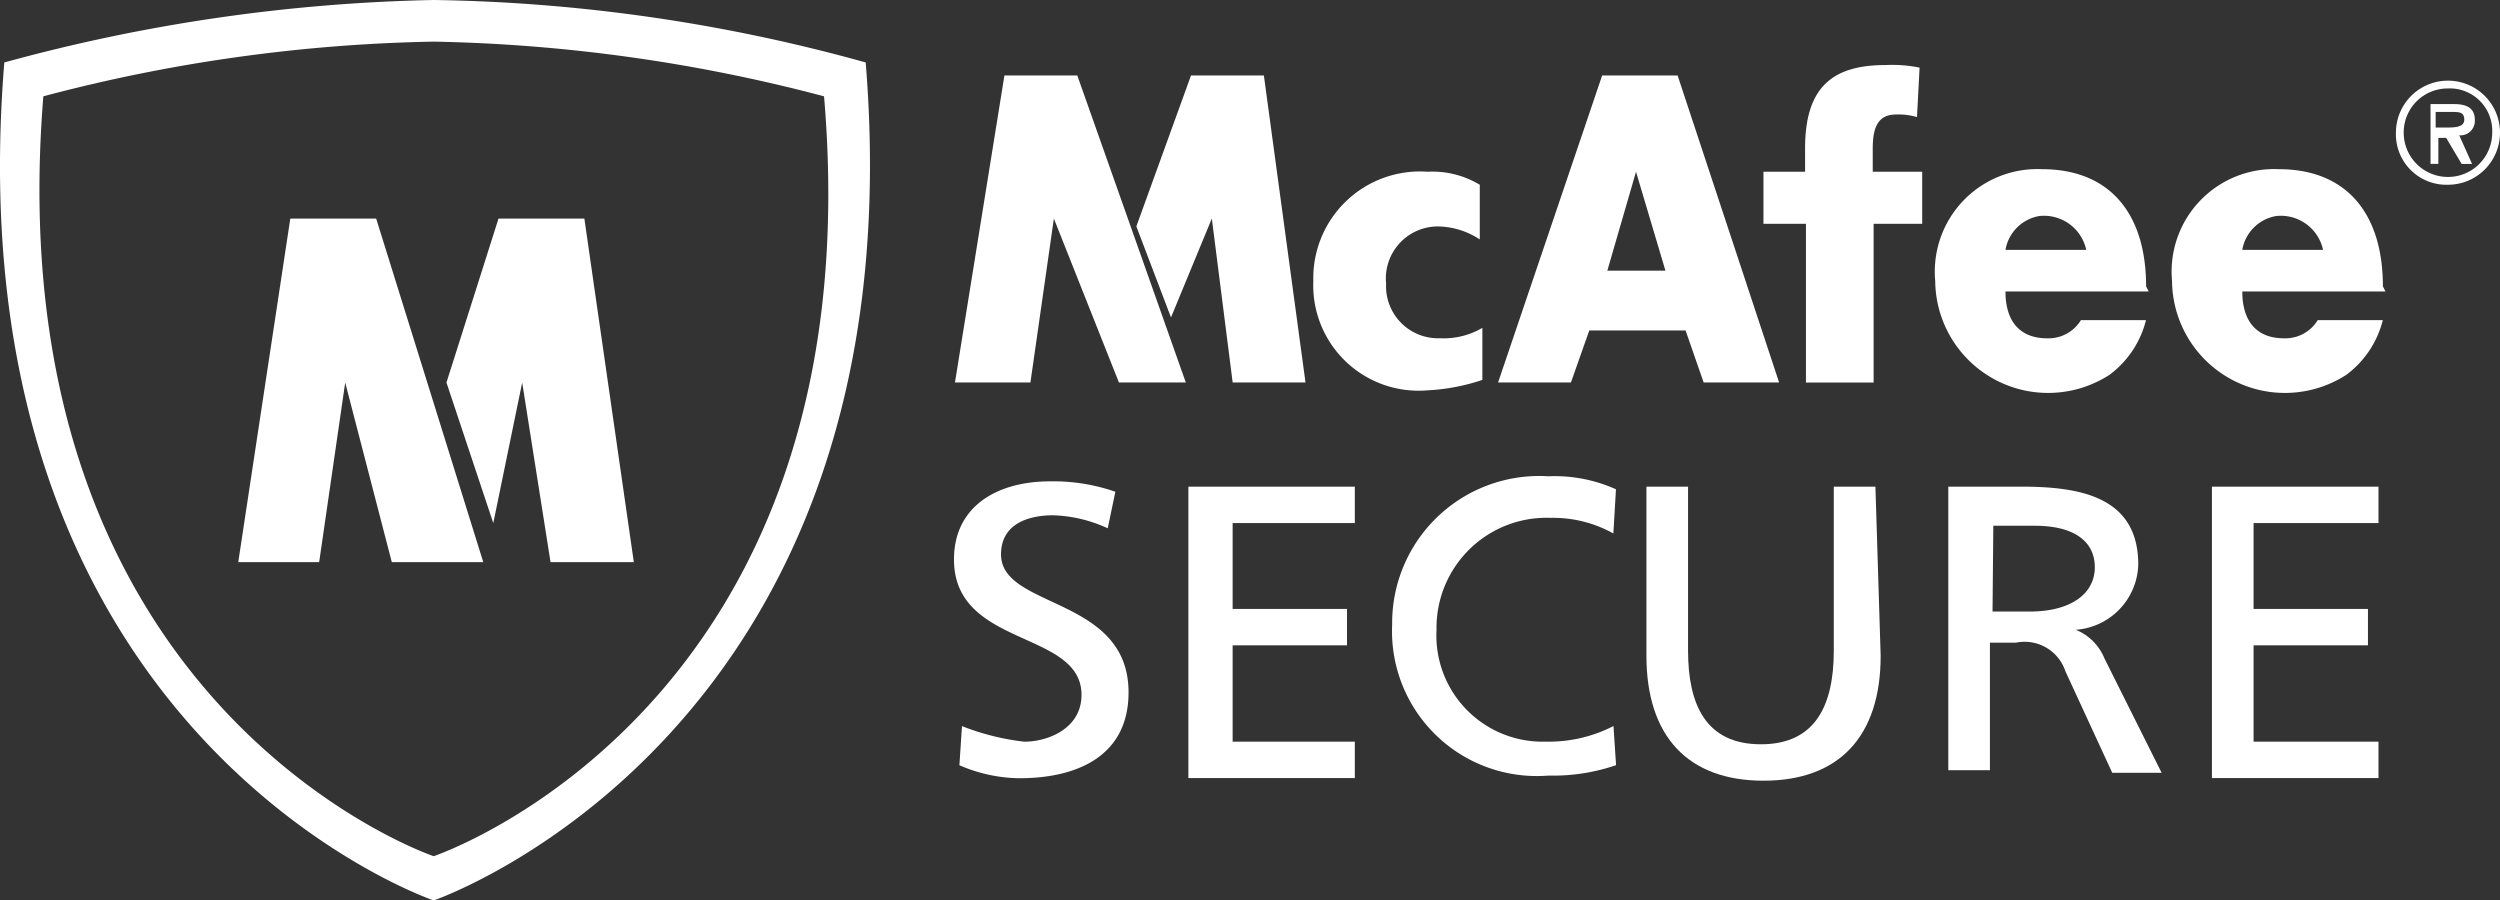 <svg xmlns="http://www.w3.org/2000/svg" width="83.06" height="29.916" viewBox="0 0 83.06 29.916"><rect x="0" y="0" width="83.06" height="29.916" fill="#333333" stroke="none"/><defs><style>.a{fill:#fff;}</style></defs><g transform="translate(-0.005)"><g transform="translate(0.005)"><path class="a" d="M44.369,13.1H42.147L39.986,7.655h0L39.207,13.1H36.7L38.343,2.9h2.421ZM42.726,7.915,44.542,2.9h2.421l1.383,10.2H45.926l-.692-5.447h0l-1.357,3.286Z" transform="translate(-4.972 -0.393)"/><path class="a" d="M60.6,11.373,59.991,13.1H57.57L61.028,2.9h2.507l3.372,10.2H64.4L63.8,11.373ZM62.153,6.1h0L61.2,9.385H63.13Z" transform="translate(-7.798 -0.393)"/><path class="a" d="M81.458,10.563H76.7c0,1.038.519,1.556,1.383,1.556a1.262,1.262,0,0,0,1.124-.605h2.162a3.242,3.242,0,0,1-1.21,1.816,3.752,3.752,0,0,1-5.793-3.113A3.407,3.407,0,0,1,77.913,6.5c2.248,0,3.459,1.47,3.459,3.891l.086.173ZM79.383,9.18a1.435,1.435,0,0,0-1.556-1.124A1.375,1.375,0,0,0,76.7,9.18Z" transform="translate(-10.07 -0.879)"/><path class="a" d="M90.558,10.563H85.8c0,1.038.519,1.556,1.383,1.556a1.262,1.262,0,0,0,1.124-.605h2.162a3.242,3.242,0,0,1-1.21,1.816,3.752,3.752,0,0,1-5.793-3.113A3.407,3.407,0,0,1,87.013,6.5c2.248,0,3.458,1.47,3.458,3.891l.086.173ZM88.483,9.18a1.435,1.435,0,0,0-1.556-1.124A1.375,1.375,0,0,0,85.8,9.18Z" transform="translate(-11.302 -0.879)"/><path class="a" d="M92.07,4.829A1.729,1.729,0,1,1,93.8,6.558h0A1.677,1.677,0,0,1,92.07,4.829Zm.259,0a1.47,1.47,0,0,0,2.94,0,1.409,1.409,0,0,0-1.47-1.47,1.461,1.461,0,0,0-1.47,1.47ZM94.6,5.867h-.346L93.739,5h-.259v.865H93.22V3.878H94c.346,0,.692.086.692.519a.484.484,0,0,1-.432.519h-.086Zm-1.21-1.729v.519h.346c.259,0,.605,0,.605-.259s-.173-.259-.432-.259Z" transform="translate(-12.468 -0.42)"/><path class="a" d="M69.067,7.773h-1.3V6.044h1.383V5.266c0-2.075.951-2.767,2.68-2.767a4.565,4.565,0,0,1,1.124.086l-.086,1.643a2.153,2.153,0,0,0-.692-.086c-.605,0-.778.432-.778,1.124v.778h1.643V7.773H71.427v5.274H69.179V7.773Z" transform="translate(-9.178 -0.338)"/><path class="a" d="M41.771,20.056a4.643,4.643,0,0,0-1.816-.432c-.778,0-1.729.259-1.729,1.3,0,1.816,4.237,1.383,4.237,4.583,0,2.075-1.643,2.853-3.631,2.853a5.127,5.127,0,0,1-1.989-.432l.086-1.3A8.11,8.11,0,0,0,39,27.146c.778,0,1.9-.432,1.9-1.556,0-2.162-4.237-1.556-4.237-4.5,0-1.729,1.383-2.594,3.2-2.594a6.286,6.286,0,0,1,2.162.346Z" transform="translate(-4.968 -2.504)"/><path class="a" d="M45.67,18.7H51.2v1.21H47.14v2.853h3.8v1.21h-3.8v3.2H51.2v1.21H45.67Z" transform="translate(-6.187 -2.532)"/><path class="a" d="M60.849,20.2a4.107,4.107,0,0,0-2.075-.519,3.657,3.657,0,0,0-3.8,3.718,3.528,3.528,0,0,0,3.458,3.718h.259a4.686,4.686,0,0,0,2.162-.519l.086,1.3a6.45,6.45,0,0,1-2.248.346A4.812,4.812,0,0,1,53.5,23.227,4.885,4.885,0,0,1,58.688,18.3a4.972,4.972,0,0,1,2.248.432Z" transform="translate(-7.247 -2.476)"/><path class="a" d="M71.052,24.32c0,2.68-1.383,4.15-3.891,4.15S63.27,27,63.27,24.32V18.7h1.383v5.447c0,1.816.605,3.113,2.421,3.113s2.421-1.3,2.421-3.113V18.7h1.383Z" transform="translate(-8.569 -2.532)"/><path class="a" d="M74.87,18.7h2.421c1.989,0,3.891.346,3.891,2.594a2.239,2.239,0,0,1-2.075,2.162h0a1.729,1.729,0,0,1,.951.951l1.9,3.8H80.317l-1.556-3.372a1.427,1.427,0,0,0-1.643-.951h-.865v4.237H74.87Zm1.47,4.15h1.236c1.383,0,2.162-.605,2.162-1.47S79.046,20,77.749,20H76.366Z" transform="translate(-10.14 -2.532)"/><path class="a" d="M85,18.7h5.534v1.21h-4.15v2.853h3.8v1.21h-3.8v3.2h4.15v1.21H85Z" transform="translate(-11.511 -2.532)"/><path class="a" d="M56,8.847a2.594,2.594,0,0,0-1.383-.432,1.729,1.729,0,0,0-1.729,1.9,1.729,1.729,0,0,0,1.729,1.816h.086a2.533,2.533,0,0,0,1.383-.346v1.729a6.735,6.735,0,0,1-1.816.346,3.5,3.5,0,0,1-3.8-3.631,3.545,3.545,0,0,1,3.8-3.631A3.035,3.035,0,0,1,56,7.031Z" transform="translate(-6.836 -0.892)"/><path class="a" d="M28.767,2.075A56.46,56.46,0,0,0,14.414,0,58.163,58.163,0,0,0,.148,2.075C-1.668,24.469,14.414,29.916,14.414,29.916S30.582,24.382,28.767,2.075ZM14.414,28.446S-.2,23.518,1.445,3.2A54.256,54.256,0,0,1,14.414,1.383,54.567,54.567,0,0,1,27.383,3.2C29.113,23.518,14.414,28.446,14.414,28.446Z" transform="translate(-0.005)"/><path class="a" d="M9.16,19.813,10.889,8.4h2.853L17.3,19.813H14.261l-1.548-5.966-.865,5.966Z" transform="translate(-1.244 -1.137)"/><path class="a" d="M18.889,8.4h2.853l1.643,11.413H20.618l-.942-5.966-.96,4.669L17.16,13.847Z" transform="translate(-2.327 -1.137)"/></g></g></svg>
